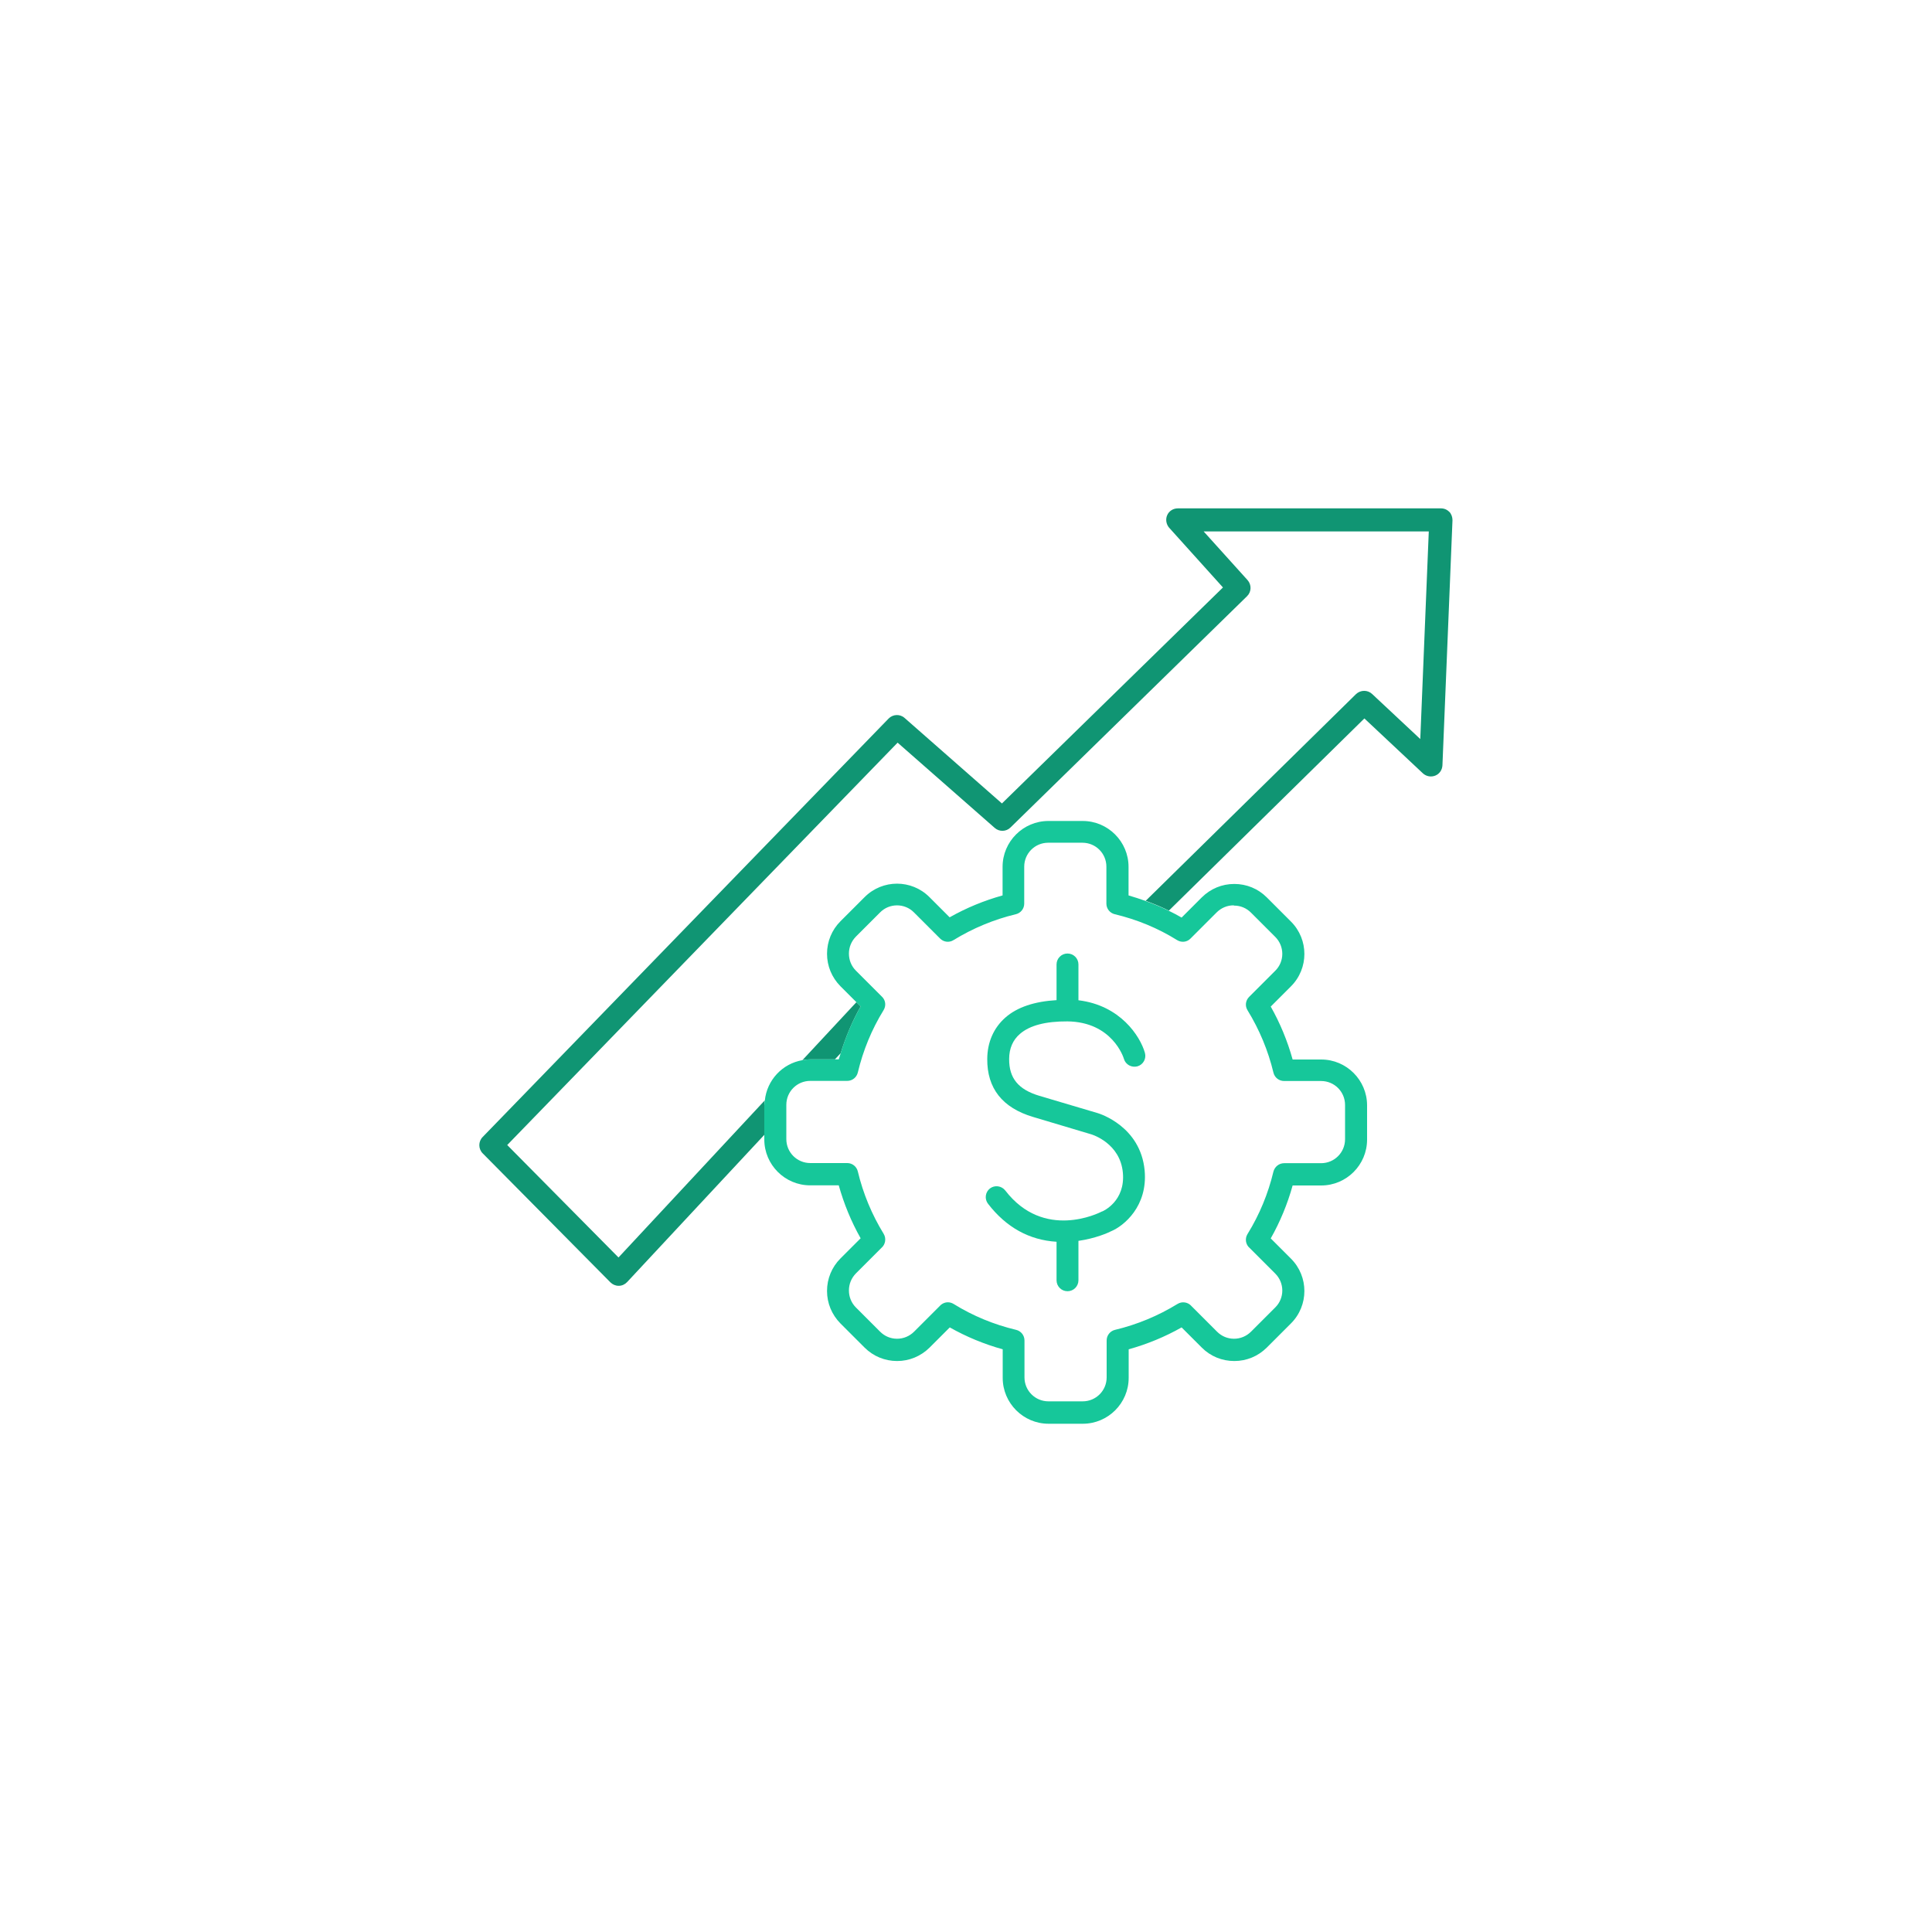 <?xml version="1.0" encoding="UTF-8"?> <svg xmlns="http://www.w3.org/2000/svg" id="Design" viewBox="0 0 150 150"><defs><style>.cls-1{fill:#16c79a;}.cls-2{fill:#109573;}.cls-3{fill:none;}</style></defs><path class="cls-3" d="M65.12,82.25c.04-.16,.1-.32,.15-.48l-.45,.48h.3Z"></path><path class="cls-2" d="M112.53,39.75c-.17-.18-.4-.28-.65-.28h-20.44c-.36,0-.68,.21-.82,.53-.14,.32-.08,.7,.15,.97l4.18,4.64-17.16,16.77-7.56-6.64c-.36-.32-.91-.29-1.24,.05l-31.52,32.49c-.34,.35-.34,.91,0,1.26l9.92,10.02c.17,.17,.4,.27,.64,.27h.01c.25,0,.48-.11,.65-.29l10.65-11.43v-2.32c0-.12,.02-.24,.04-.36l-11.36,12.2-8.64-8.73,30.31-31.24,7.54,6.62c.35,.31,.89,.3,1.22-.03l18.37-17.96c.35-.34,.36-.89,.04-1.25l-3.41-3.78h17.48l-.66,16.12-3.74-3.5c-.35-.33-.9-.32-1.25,.01l-16.33,16.05c.61,.22,1.21,.47,1.8,.76l15.18-14.92,4.54,4.26c.26,.24,.63,.31,.96,.18,.33-.13,.54-.44,.56-.8l.78-19.03c0-.24-.08-.48-.25-.66Z"></path><path class="cls-2" d="M62.9,82.25h1.92l.45-.48c.39-1.26,.9-2.48,1.55-3.63l-.33-.33-4.19,4.5c.2-.03,.39-.06,.6-.06Z"></path><path class="cls-1" d="M88.97,69.96c-.45-.16-.9-.31-1.35-.44v-2.22c0-1.96-1.6-3.56-3.56-3.56h-2.66c-1.96,0-3.56,1.6-3.56,3.56v2.22c-1.44,.4-2.82,.97-4.11,1.7l-1.57-1.57c-1.39-1.39-3.64-1.39-5.03,0l-1.88,1.88c-.67,.67-1.04,1.57-1.04,2.52s.37,1.84,1.04,2.52l1.24,1.24,.33,.33c-.65,1.15-1.17,2.37-1.55,3.63-.05,.16-.1,.32-.15,.48h-2.22c-.21,0-.4,.03-.6,.06-1.56,.27-2.76,1.55-2.92,3.14-.01,.12-.04,.24-.04,.36v2.66c0,1.96,1.6,3.56,3.56,3.56h2.22c.4,1.43,.97,2.82,1.7,4.11l-1.57,1.57c-.67,.67-1.04,1.57-1.04,2.52s.37,1.84,1.04,2.52l1.88,1.88c.67,.67,1.57,1.04,2.52,1.04s1.84-.37,2.52-1.04l1.57-1.57c1.29,.73,2.67,1.3,4.11,1.7v2.22c0,1.96,1.6,3.56,3.56,3.56h2.66c1.96,0,3.56-1.6,3.56-3.56v-2.22c1.44-.4,2.82-.97,4.11-1.7l1.57,1.57c.67,.67,1.56,1.04,2.52,1.04s1.84-.37,2.52-1.04l1.88-1.88c1.39-1.39,1.39-3.64,0-5.03l-1.57-1.57c.73-1.29,1.3-2.67,1.7-4.11h2.22c1.96,0,3.56-1.6,3.56-3.56v-2.66c0-1.96-1.6-3.56-3.56-3.56h-2.22c-.4-1.44-.97-2.82-1.7-4.11l1.57-1.57c1.39-1.39,1.39-3.64,0-5.03l-1.88-1.88c-.67-.67-1.56-1.04-2.52-1.04s-1.84,.37-2.52,1.04l-1.57,1.57c-.31-.18-.63-.35-.96-.51-.58-.29-1.19-.54-1.8-.76Zm6.84,.35c.5,0,.96,.19,1.32,.55l1.88,1.88c.73,.73,.73,1.91,0,2.63l-2.03,2.03c-.28,.28-.33,.71-.12,1.04,.92,1.5,1.6,3.13,2.01,4.84,.09,.38,.43,.65,.83,.65h2.87c1.03,0,1.86,.83,1.86,1.86v2.66c0,1.03-.83,1.86-1.86,1.86h-2.87c-.39,0-.73,.27-.83,.65-.41,1.71-1.08,3.34-2,4.83l-.03,.05c-.2,.35-.12,.8,.18,1.05l1.99,1.99c.73,.73,.73,1.91,0,2.63l-1.88,1.88c-.35,.35-.82,.55-1.32,.55s-.96-.19-1.32-.55l-1.98-1.98c-.27-.32-.74-.39-1.09-.17-1.5,.92-3.13,1.6-4.85,2.01-.38,.09-.65,.43-.65,.82v2.87c0,1.03-.83,1.86-1.86,1.86h-2.66c-1.03,0-1.86-.83-1.86-1.86v-2.87c0-.39-.27-.73-.65-.82-1.72-.41-3.35-1.08-4.85-2.01-.13-.08-.29-.13-.44-.13-.25,0-.48,.11-.64,.29l-1.99,1.99c-.35,.35-.82,.55-1.32,.55s-.96-.19-1.32-.55l-1.88-1.88c-.35-.35-.54-.82-.54-1.32s.19-.96,.54-1.32l1.98-1.98c.32-.27,.39-.74,.18-1.09-.92-1.5-1.6-3.13-2.01-4.85-.09-.38-.43-.65-.82-.65h-2.87c-1.03,0-1.86-.83-1.86-1.86v-2.66c0-1.03,.83-1.86,1.86-1.86h2.87c.39,0,.73-.27,.82-.65,.41-1.72,1.08-3.35,2-4.84,.21-.34,.16-.77-.12-1.04l-2.03-2.03c-.35-.35-.54-.82-.54-1.32s.19-.96,.54-1.32l1.88-1.88c.72-.73,1.91-.73,2.63,0l2.03,2.03c.28,.28,.71,.33,1.04,.12,1.5-.92,3.13-1.6,4.84-2.01,.38-.09,.65-.43,.65-.82v-2.87c0-1.03,.83-1.86,1.86-1.86h2.66c1.03,0,1.86,.83,1.86,1.86v2.87c0,.39,.27,.73,.65,.82,1.72,.41,3.35,1.08,4.84,2.01,.34,.21,.77,.16,1.04-.12l2.03-2.03c.35-.35,.82-.55,1.32-.55Z"></path><path class="cls-1" d="M82.87,79.3c3.49,.04,4.36,2.8,4.39,2.91,.13,.45,.6,.7,1.05,.58,.45-.13,.71-.6,.58-1.05-.37-1.3-1.92-3.69-5.16-4.08v-2.78c0-.47-.38-.85-.85-.85s-.85,.38-.85,.85v2.77c-1.7,.1-3.05,.54-3.97,1.35-.91,.8-1.4,1.91-1.41,3.21-.02,2.28,1.17,3.8,3.56,4.51,2.23,.66,4.49,1.34,4.52,1.35,.09,.03,2.24,.69,2.45,2.98,.2,2.21-1.52,2.97-1.59,3-.03,0-.05,.02-.08,.03-.18,.09-4.46,2.25-7.46-1.65-.29-.37-.82-.44-1.19-.16-.18,.14-.29,.34-.32,.56-.03,.22,.03,.45,.17,.63,1.41,1.83,3.2,2.82,5.32,2.95v2.99c0,.47,.38,.85,.85,.85s.85-.38,.85-.85v-3.06c1.33-.19,2.31-.63,2.52-.74,1.02-.42,2.87-1.96,2.62-4.72-.32-3.45-3.52-4.42-3.65-4.46,0,0-2.28-.68-4.52-1.34-1.64-.49-2.36-1.37-2.35-2.86,0-.82,.29-1.48,.84-1.95,.76-.66,2-.98,3.69-.97Z"></path></svg> 